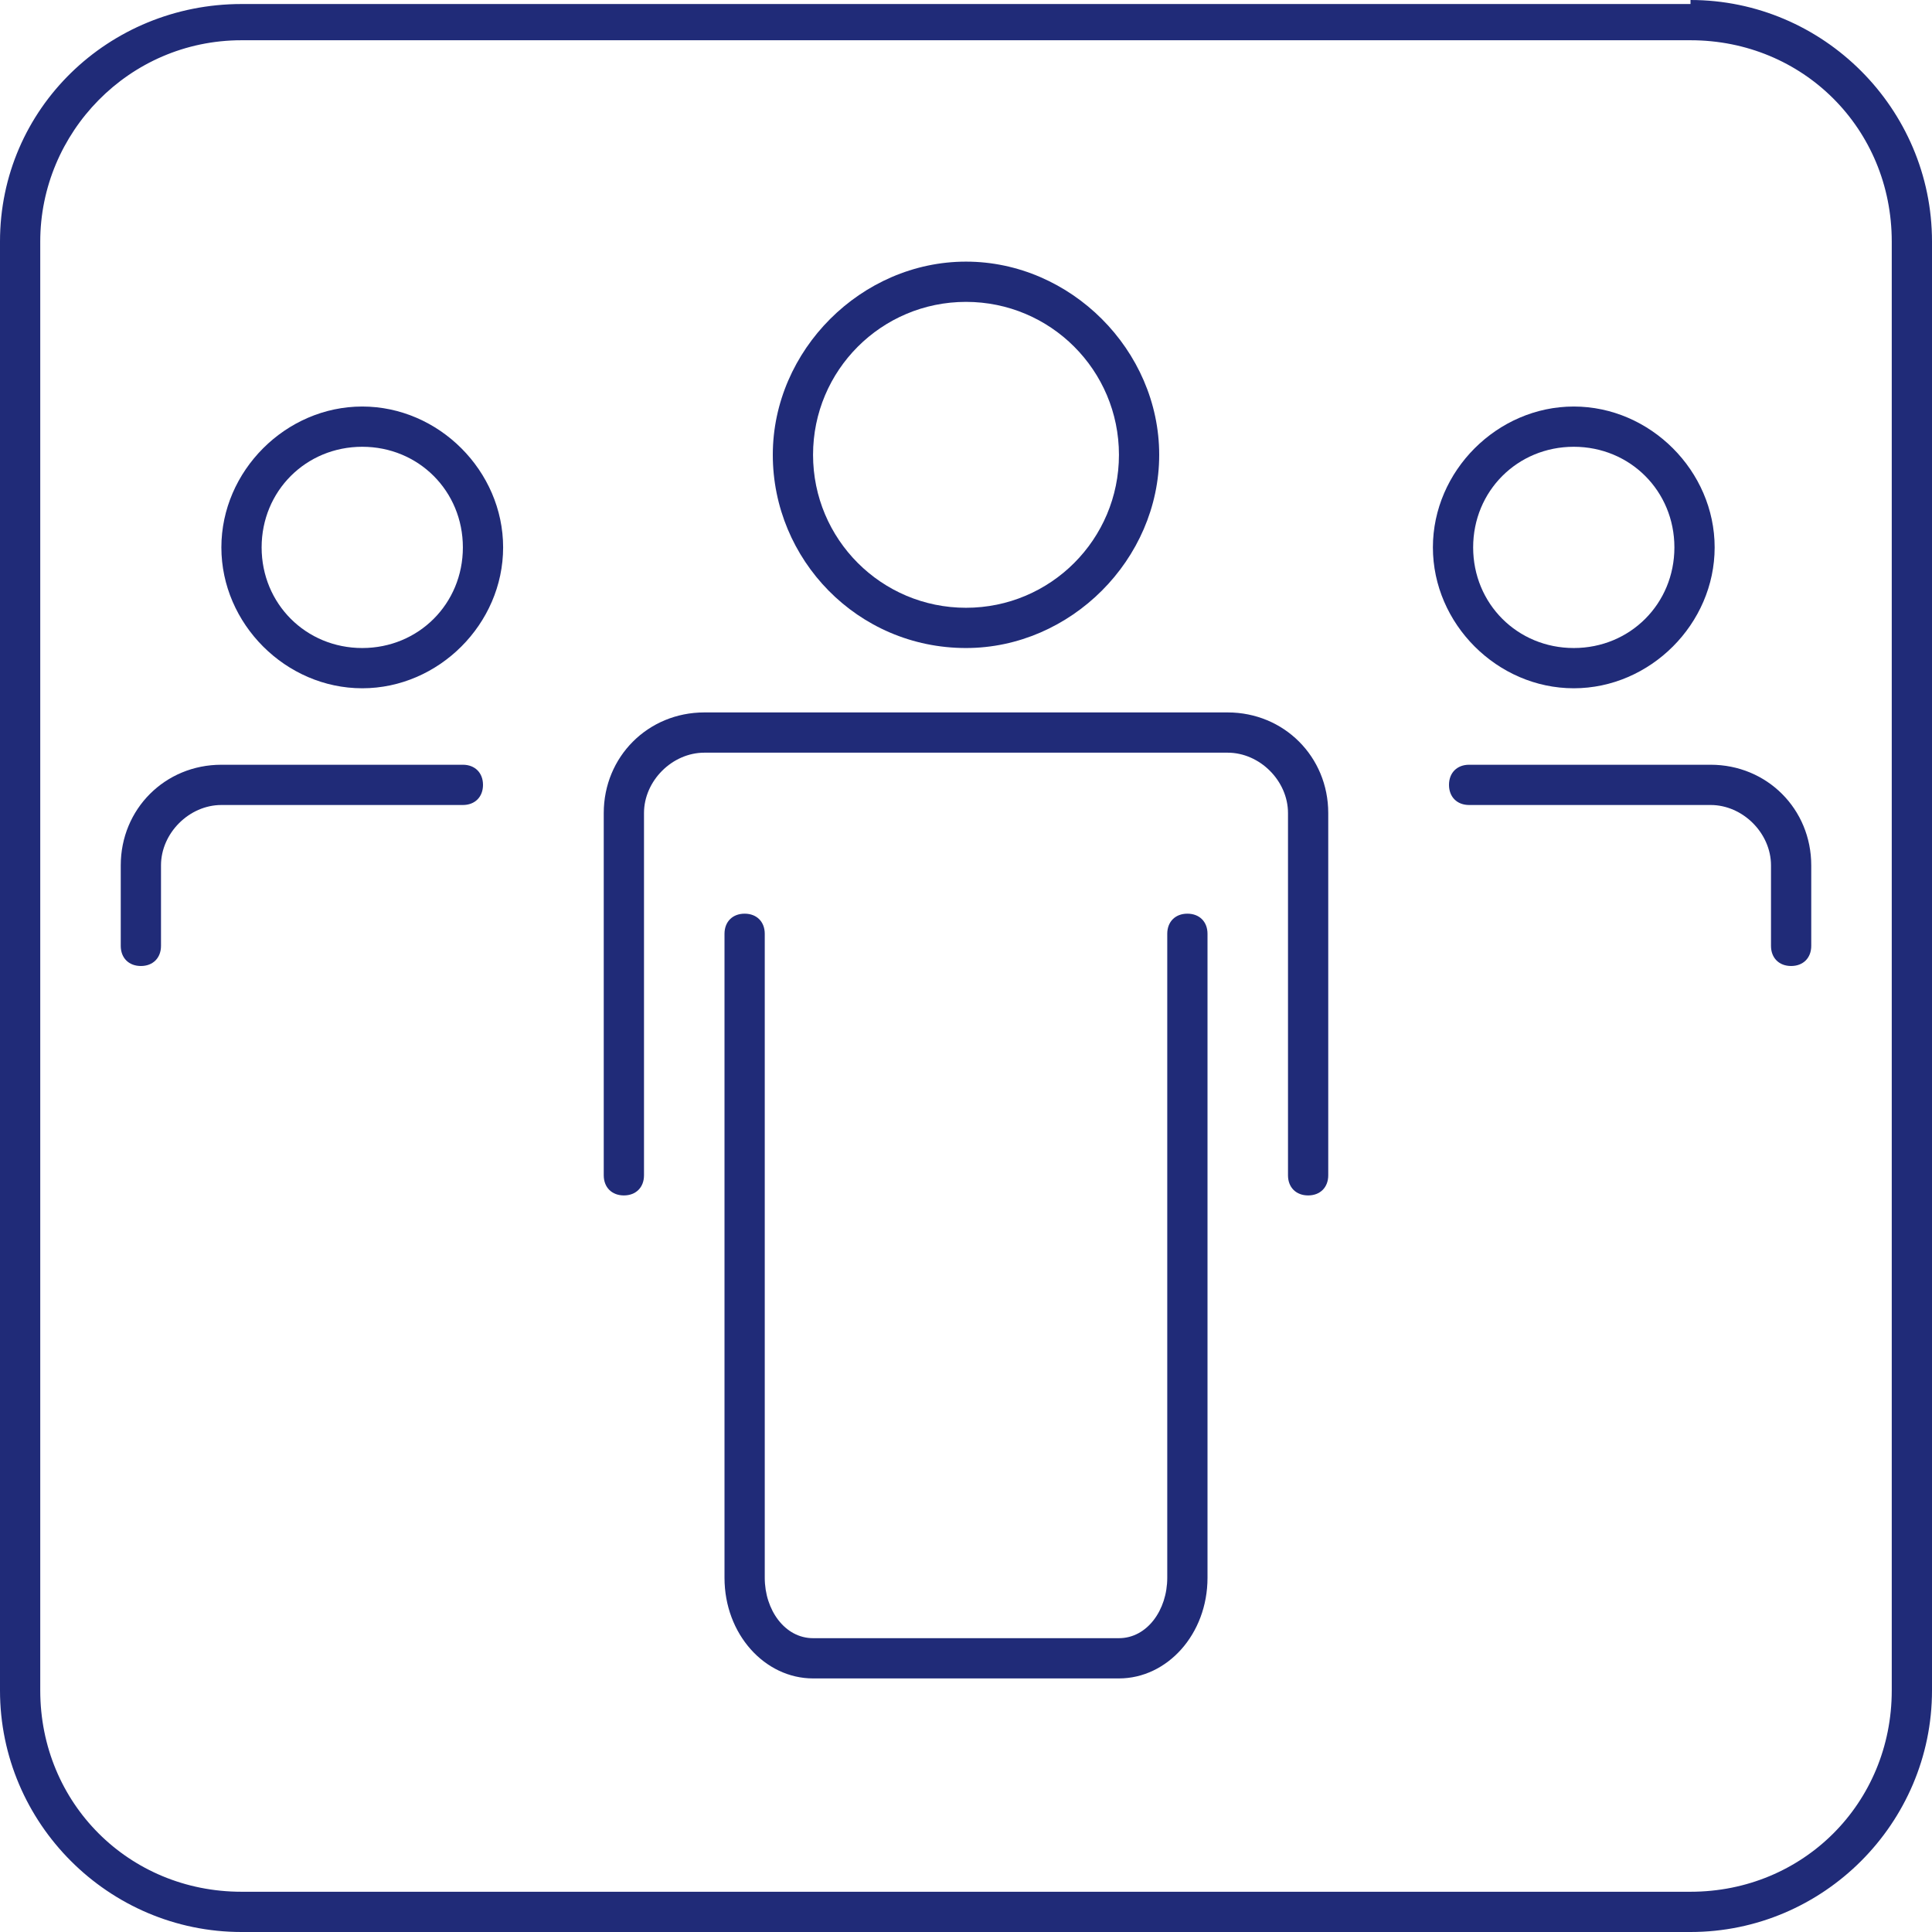 <?xml version="1.0" encoding="UTF-8"?>
<svg id="Ebene_1" data-name="Ebene 1" xmlns="http://www.w3.org/2000/svg" width="16.93mm" height="16.93mm" viewBox="0 0 48 48">
  <defs>
    <style>
      .cls-1 {
        fill: #202b78;
      }
    </style>
  </defs>
  <path class="cls-1" d="M42,1c2.8,0,5,2.2,5,5v36c0,2.8-2.2,5-5,5H6c-2.8,0-5-2.2-5-5V6C1,3.3,3.2,1,6,1h36M42,.1H6C2.7.1,0,2.7,0,6v36c0,3.3,2.7,6,6,6h36c3.3,0,6-2.7,6-6V6c0-3.3-2.7-6-6-6h0v.1Z"/>
  <g>
    <path class="cls-1" d="M39.1,17.1c-1.9,0-3.5-1.6-3.5-3.5s1.6-3.5,3.5-3.5,3.5,1.6,3.5,3.5-1.6,3.5-3.5,3.5ZM39.1,11.1c-1.4,0-2.5,1.1-2.5,2.5s1.1,2.5,2.5,2.5,2.5-1.1,2.5-2.5-1.1-2.5-2.5-2.5Z"/>
    <path class="cls-1" d="M9,17.1c-1.9,0-3.5-1.6-3.5-3.5s1.6-3.5,3.5-3.5,3.5,1.6,3.5,3.5-1.6,3.5-3.5,3.5ZM9,11.1c-1.4,0-2.5,1.1-2.5,2.5s1.1,2.5,2.5,2.5,2.5-1.1,2.5-2.5-1.1-2.5-2.5-2.5Z"/>
    <path class="cls-1" d="M3.5,24c-.3,0-.5-.2-.5-.5v-2c0-1.4,1.1-2.5,2.5-2.5h6c.3,0,.5.2.5.5s-.2.5-.5.5h-6c-.8,0-1.5.7-1.5,1.5v2c0,.3-.2.5-.5.5Z"/>
    <path class="cls-1" d="M44.5,24c-.3,0-.5-.2-.5-.5v-2c0-.8-.7-1.5-1.5-1.5h-6c-.3,0-.5-.2-.5-.5s.2-.5.5-.5h6c1.4,0,2.5,1.1,2.5,2.5v2c0,.3-.2.5-.5.5Z"/>
    <g>
      <path class="cls-1" d="M24,16.1c-2.7,0-4.8-2.2-4.8-4.8s2.2-4.8,4.8-4.8,4.8,2.2,4.8,4.8-2.2,4.8-4.8,4.8ZM24,7.5c-2.1,0-3.8,1.7-3.8,3.8s1.7,3.8,3.8,3.8,3.8-1.7,3.8-3.8-1.7-3.8-3.8-3.8Z"/>
      <path class="cls-1" d="M27.8,41.7h-7.6c-1.2,0-2.2-1.1-2.2-2.5v-16c0-.3.2-.5.5-.5s.5.2.5.5v16c0,.8.5,1.5,1.2,1.5h7.6c.7,0,1.2-.7,1.2-1.5v-16c0-.3.2-.5.5-.5s.5.2.5.5v16c0,1.4-1,2.5-2.2,2.5Z"/>
      <path class="cls-1" d="M32.5,29.7c-.3,0-.5-.2-.5-.5v-9c0-.8-.7-1.5-1.5-1.5h-13c-.8,0-1.5.7-1.5,1.5v9c0,.3-.2.5-.5.5s-.5-.2-.5-.5v-9c0-1.4,1.1-2.5,2.5-2.5h13c1.4,0,2.5,1.1,2.5,2.5v9c0,.3-.2.5-.5.5Z"/>
    </g>
  </g>
</svg>